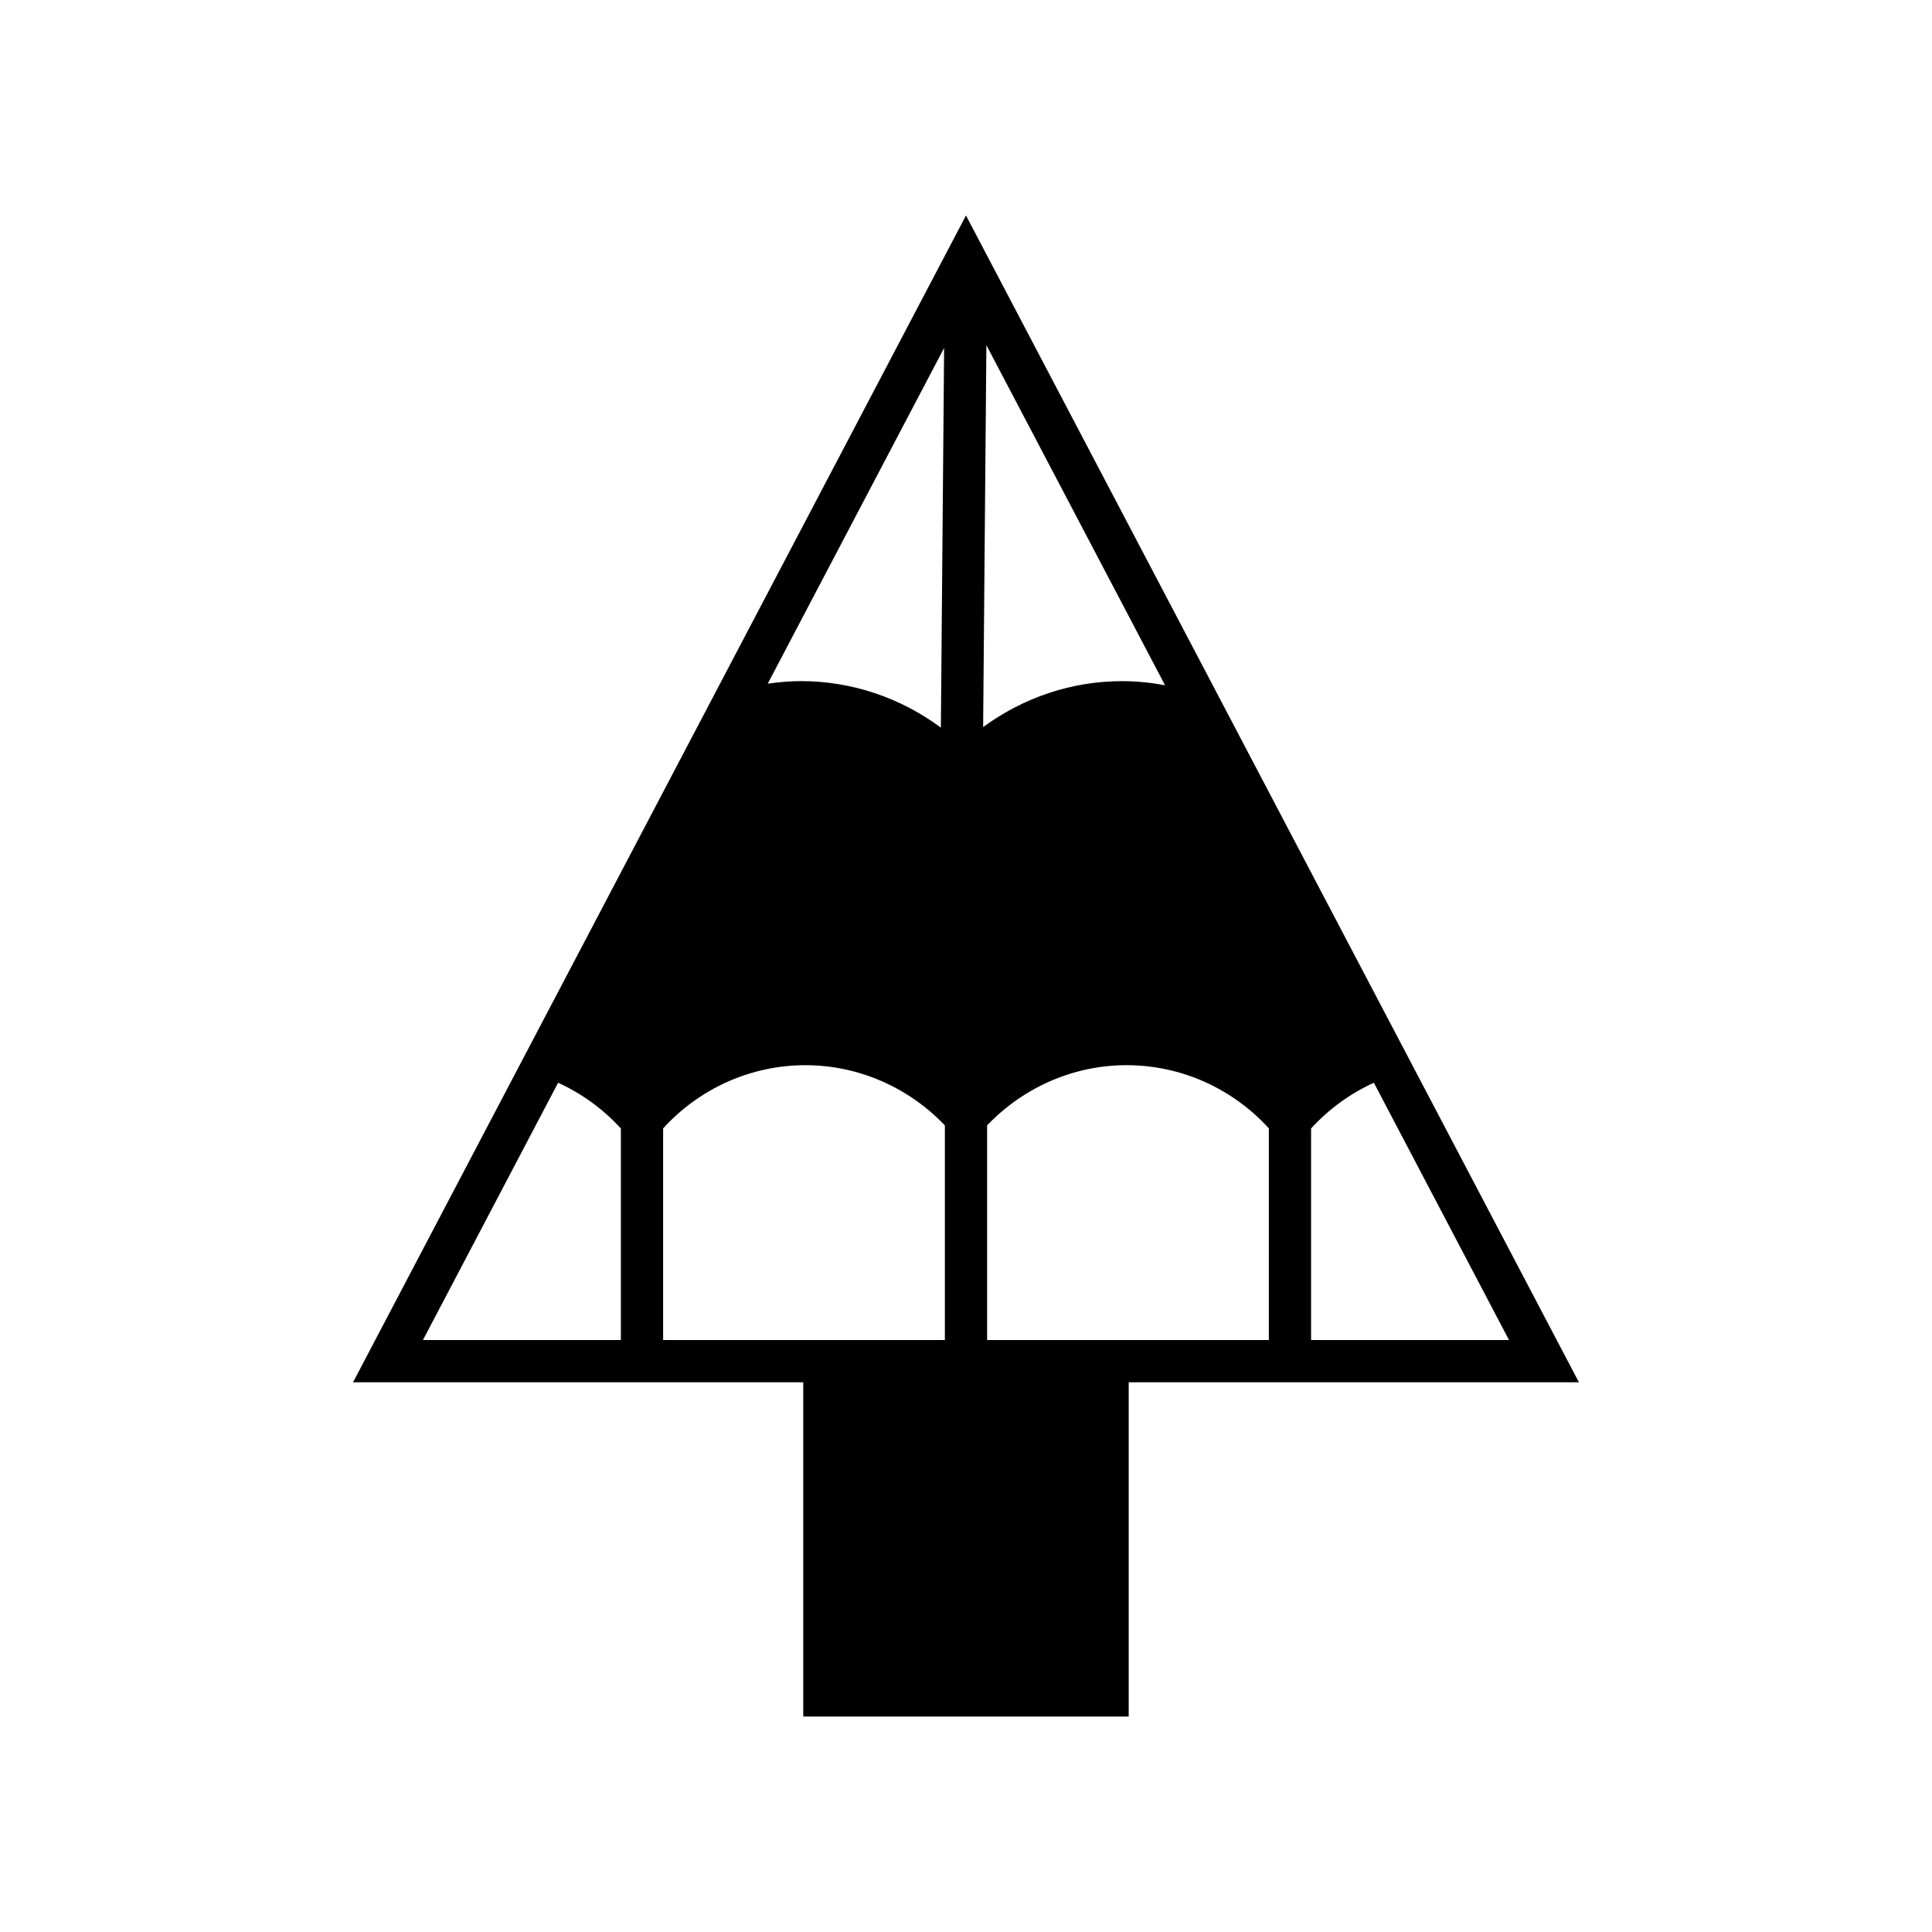<?xml version="1.0" encoding="UTF-8"?>
<!-- Uploaded to: SVG Repo, www.svgrepo.com, Generator: SVG Repo Mixer Tools -->
<svg fill="#000000" width="800px" height="800px" version="1.1" viewBox="144 144 512 512" xmlns="http://www.w3.org/2000/svg">
 <path d="m237.56 510.32h119.31v88.582h86.246v-88.582h119.31l-162.43-309.22zm156.64-274.11-0.859 100.62c-10.656-7.91-23.609-12.328-37.051-12.328-2.977 0-5.918 0.266-8.832 0.68zm-85.66 262.91h-52.453l35.816-68.18c6.285 2.863 11.938 6.973 16.637 12.125zm11.195 0v-56.086c9.695-10.633 23.305-16.746 37.719-16.746 13.965 0 27.289 5.824 36.945 15.957v56.875zm160.52 0h-74.66v-56.875c9.652-10.133 22.977-15.961 36.945-15.961 14.414 0 28.023 6.113 37.719 16.746zm63.648 0h-52.453v-56.066c4.688-5.133 10.359-9.254 16.637-12.117zm-138.5-263.65 47.344 90.125c-3.727-0.688-7.516-1.086-11.371-1.086-13.352 0-26.223 4.363-36.836 12.18z"/>
</svg>